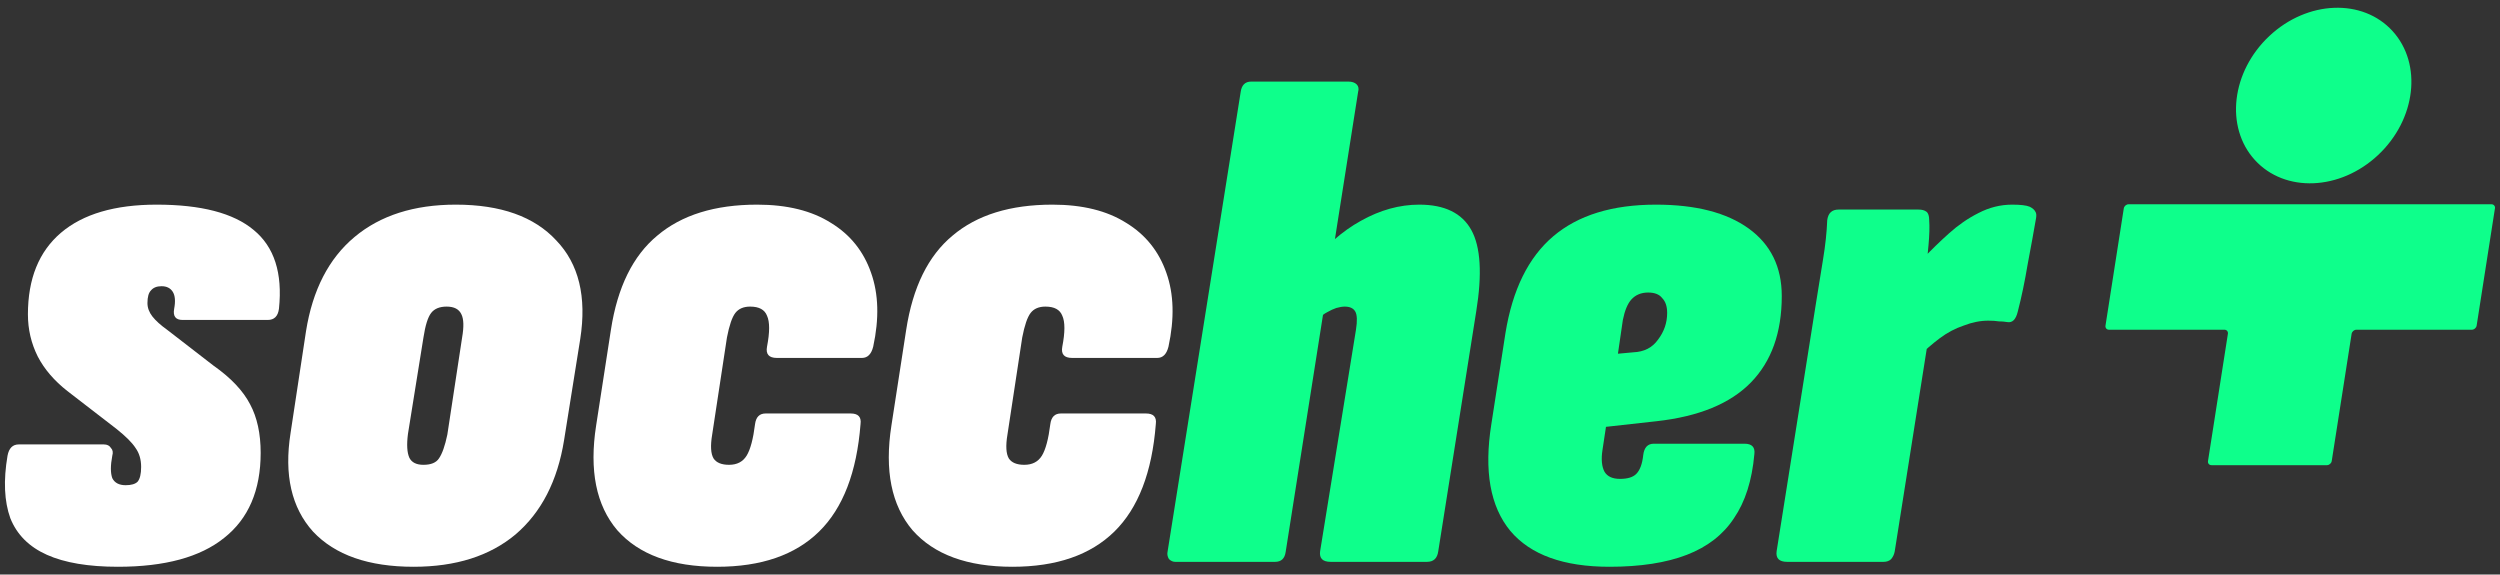 <svg width="161" height="37" viewBox="0 0 161 37" fill="none" xmlns="http://www.w3.org/2000/svg">
<rect x="0" y="0" width="161" height="37" fill="#333333" stroke="none"/>
<path d="M7.594 36.5C5.693 36.5 4.168 36.243 3.021 35.73C1.874 35.217 1.089 34.432 0.666 33.375C0.274 32.289 0.213 30.945 0.485 29.345C0.575 28.862 0.817 28.621 1.209 28.621H6.689C6.9 28.621 7.051 28.696 7.142 28.847C7.262 28.968 7.293 29.134 7.232 29.345C7.111 29.979 7.111 30.462 7.232 30.794C7.383 31.096 7.67 31.247 8.093 31.247C8.455 31.247 8.711 31.172 8.862 31.021C9.013 30.84 9.089 30.523 9.089 30.07C9.089 29.587 8.968 29.179 8.727 28.847C8.515 28.515 8.108 28.107 7.504 27.624L4.334 25.179C3.489 24.515 2.855 23.775 2.432 22.96C2.009 22.115 1.798 21.209 1.798 20.243C1.798 17.949 2.508 16.198 3.926 14.99C5.345 13.783 7.398 13.179 10.085 13.179C12.953 13.179 15.036 13.722 16.334 14.809C17.663 15.896 18.206 17.586 17.965 19.881C17.904 20.364 17.663 20.605 17.24 20.605H11.761C11.308 20.605 11.127 20.364 11.217 19.881C11.308 19.398 11.278 19.035 11.127 18.794C10.976 18.552 10.734 18.432 10.402 18.432C10.1 18.432 9.874 18.522 9.723 18.703C9.572 18.854 9.496 19.126 9.496 19.518C9.496 19.82 9.602 20.107 9.813 20.379C10.025 20.651 10.342 20.937 10.764 21.239L13.753 23.549C14.87 24.334 15.655 25.164 16.108 26.039C16.561 26.885 16.787 27.926 16.787 29.164C16.787 31.579 16.002 33.406 14.432 34.643C12.893 35.881 10.613 36.5 7.594 36.5Z" fill="white"/>
<path d="M26.636 36.5C23.738 36.5 21.579 35.745 20.16 34.236C18.771 32.696 18.288 30.583 18.711 27.896L19.707 21.33C20.13 18.673 21.171 16.651 22.832 15.262C24.492 13.873 26.666 13.179 29.353 13.179C32.251 13.179 34.409 13.949 35.828 15.488C37.277 16.998 37.791 19.111 37.368 21.828L36.326 28.349C35.904 30.975 34.862 32.998 33.202 34.417C31.541 35.806 29.353 36.5 26.636 36.5ZM27.27 29.934C27.753 29.934 28.085 29.798 28.266 29.526C28.477 29.224 28.658 28.711 28.809 27.987L29.76 21.737C29.881 21.043 29.866 20.545 29.715 20.243C29.564 19.911 29.247 19.745 28.764 19.745C28.311 19.745 27.979 19.881 27.768 20.152C27.556 20.424 27.39 20.953 27.27 21.737L26.273 27.941C26.183 28.636 26.213 29.149 26.364 29.481C26.515 29.783 26.817 29.934 27.27 29.934Z" fill="white"/>
<path d="M46.181 36.5C43.283 36.5 41.139 35.715 39.751 34.145C38.392 32.545 37.939 30.296 38.392 27.398L39.343 21.239C39.766 18.492 40.762 16.469 42.332 15.171C43.902 13.843 46.045 13.179 48.762 13.179C50.694 13.179 52.279 13.571 53.517 14.356C54.755 15.111 55.615 16.183 56.098 17.571C56.581 18.93 56.627 20.515 56.234 22.326C56.113 22.809 55.872 23.051 55.51 23.051H50.03C49.517 23.051 49.306 22.809 49.396 22.326C49.577 21.39 49.577 20.726 49.396 20.334C49.245 19.941 48.883 19.745 48.309 19.745C47.887 19.745 47.57 19.881 47.358 20.152C47.147 20.424 46.966 20.953 46.815 21.737L45.864 27.987C45.743 28.711 45.773 29.224 45.955 29.526C46.136 29.798 46.468 29.934 46.951 29.934C47.464 29.934 47.841 29.738 48.083 29.345C48.324 28.953 48.506 28.273 48.626 27.307C48.687 26.855 48.913 26.628 49.306 26.628H54.785C55.268 26.628 55.479 26.855 55.419 27.307C55.177 30.417 54.287 32.726 52.747 34.236C51.208 35.745 49.019 36.5 46.181 36.5Z" fill="white"/>
<path d="M65.197 36.5C62.298 36.5 60.155 35.715 58.766 34.145C57.408 32.545 56.955 30.296 57.408 27.398L58.359 21.239C58.782 18.492 59.778 16.469 61.348 15.171C62.917 13.843 65.061 13.179 67.778 13.179C69.71 13.179 71.295 13.571 72.533 14.356C73.77 15.111 74.631 16.183 75.114 17.571C75.597 18.93 75.642 20.515 75.25 22.326C75.129 22.809 74.888 23.051 74.525 23.051H69.046C68.533 23.051 68.321 22.809 68.412 22.326C68.593 21.39 68.593 20.726 68.412 20.334C68.261 19.941 67.899 19.745 67.325 19.745C66.902 19.745 66.585 19.881 66.374 20.152C66.163 20.424 65.982 20.953 65.831 21.737L64.88 27.987C64.759 28.711 64.789 29.224 64.97 29.526C65.151 29.798 65.484 29.934 65.966 29.934C66.48 29.934 66.857 29.738 67.099 29.345C67.34 28.953 67.521 28.273 67.642 27.307C67.702 26.855 67.929 26.628 68.321 26.628H73.801C74.284 26.628 74.495 26.855 74.435 27.307C74.193 30.417 73.302 32.726 71.763 34.236C70.223 35.745 68.034 36.5 65.197 36.5Z" fill="white"/>
<path d="M75.686 36.183C75.535 36.183 75.4 36.123 75.279 36.002C75.188 35.851 75.158 35.7 75.188 35.549L79.898 5.933C79.958 5.481 80.185 5.254 80.577 5.254H86.826C87.068 5.254 87.249 5.314 87.37 5.435C87.49 5.556 87.521 5.722 87.46 5.933L82.796 35.549C82.736 35.972 82.509 36.183 82.117 36.183H75.686ZM85.694 36.183C85.181 36.183 84.955 35.957 85.015 35.504L87.324 21.239C87.415 20.666 87.4 20.273 87.279 20.062C87.158 19.851 86.932 19.745 86.6 19.745C86.449 19.745 86.268 19.775 86.056 19.835C85.875 19.896 85.679 19.986 85.468 20.107C85.287 20.198 85.09 20.349 84.879 20.56L84.2 17.254C85.287 15.896 86.434 14.884 87.641 14.22C88.879 13.526 90.132 13.179 91.4 13.179C93.03 13.179 94.147 13.722 94.751 14.809C95.355 15.896 95.46 17.647 95.068 20.062L92.623 35.504C92.562 35.957 92.321 36.183 91.898 36.183H85.694Z" fill="#0EFF8B"/>
<path d="M103.651 36.5C100.693 36.5 98.564 35.73 97.266 34.191C95.968 32.621 95.561 30.326 96.044 27.307L96.949 21.466C97.402 18.658 98.429 16.575 100.029 15.217C101.629 13.858 103.833 13.179 106.64 13.179C109.206 13.179 111.199 13.692 112.618 14.718C114.037 15.745 114.746 17.194 114.746 19.066C114.746 21.421 114.082 23.277 112.753 24.636C111.425 25.994 109.402 26.824 106.685 27.126L103.425 27.488L103.199 28.983C103.108 29.587 103.153 30.055 103.334 30.387C103.516 30.689 103.848 30.84 104.331 30.84C104.814 30.84 105.161 30.734 105.372 30.523C105.614 30.281 105.765 29.873 105.825 29.3C105.885 28.817 106.112 28.575 106.504 28.575H112.346C112.829 28.575 113.04 28.802 112.98 29.255C112.829 30.945 112.391 32.319 111.667 33.375C110.972 34.432 109.961 35.217 108.633 35.73C107.304 36.243 105.644 36.5 103.651 36.5ZM104.195 22.779L105.191 22.688C105.885 22.658 106.414 22.387 106.776 21.873C107.168 21.36 107.365 20.787 107.365 20.152C107.365 19.73 107.259 19.413 107.048 19.201C106.867 18.96 106.565 18.839 106.142 18.839C105.689 18.839 105.327 18.99 105.055 19.292C104.814 19.564 104.633 20.002 104.512 20.605L104.195 22.779Z" fill="#0EFF8B"/>
<path d="M115.093 36.183C114.58 36.183 114.353 35.957 114.414 35.504L116.95 19.518C117.101 18.552 117.252 17.617 117.403 16.711C117.553 15.805 117.644 14.96 117.674 14.175C117.735 13.722 117.976 13.496 118.399 13.496H123.561C123.772 13.496 123.938 13.541 124.059 13.632C124.18 13.722 124.24 13.903 124.24 14.175C124.271 14.598 124.255 15.141 124.195 15.805C124.135 16.439 124.074 17.058 124.014 17.662L124.512 19.745L122.021 35.504C121.991 35.685 121.916 35.851 121.795 36.002C121.674 36.123 121.508 36.183 121.297 36.183H115.093ZM123.516 23.005L123.878 16.62C124.391 16.077 124.935 15.549 125.508 15.035C126.112 14.492 126.746 14.054 127.41 13.722C128.105 13.36 128.829 13.179 129.584 13.179C130.127 13.179 130.505 13.224 130.716 13.315C130.897 13.405 131.018 13.511 131.078 13.632C131.139 13.722 131.154 13.858 131.124 14.039C130.973 14.915 130.791 15.911 130.58 17.028C130.399 18.115 130.188 19.126 129.946 20.062C129.825 20.575 129.599 20.802 129.267 20.741C129.086 20.711 128.905 20.696 128.723 20.696C128.542 20.666 128.316 20.651 128.044 20.651C127.531 20.651 127.003 20.756 126.459 20.968C125.916 21.149 125.403 21.421 124.92 21.783C124.437 22.145 123.969 22.553 123.516 23.005Z" fill="#0EFF8B"/>
<g clip-path="url(#clip0_30_131)">
<path d="M160.677 13.421C160.7 13.277 160.6 13.156 160.455 13.156H137.078C136.933 13.156 136.796 13.274 136.772 13.421L135.594 20.969C135.57 21.114 135.67 21.234 135.815 21.234H143.254C143.4 21.234 143.5 21.352 143.476 21.499L142.195 29.692C142.171 29.837 142.272 29.957 142.417 29.957H149.856C150.001 29.957 150.139 29.839 150.163 29.692L151.444 21.499C151.468 21.355 151.605 21.234 151.75 21.234H159.189C159.335 21.234 159.472 21.116 159.496 20.969L160.674 13.421H160.677Z" fill="#0EFF8B"/>
<path d="M153.144 9.989C155.593 7.696 156.012 4.119 154.08 2C152.148 -0.118 148.597 0.023 146.149 2.316C143.7 4.609 143.281 8.186 145.213 10.305C147.145 12.424 150.696 12.282 153.144 9.989Z" fill="#0EFF8B"/>
</g>
<defs>
<clipPath id="clip0_30_131">
<rect width="25.091" height="29.454" fill="white" transform="translate(135.591 0.5)"/>
</clipPath>
</defs>
</svg>
